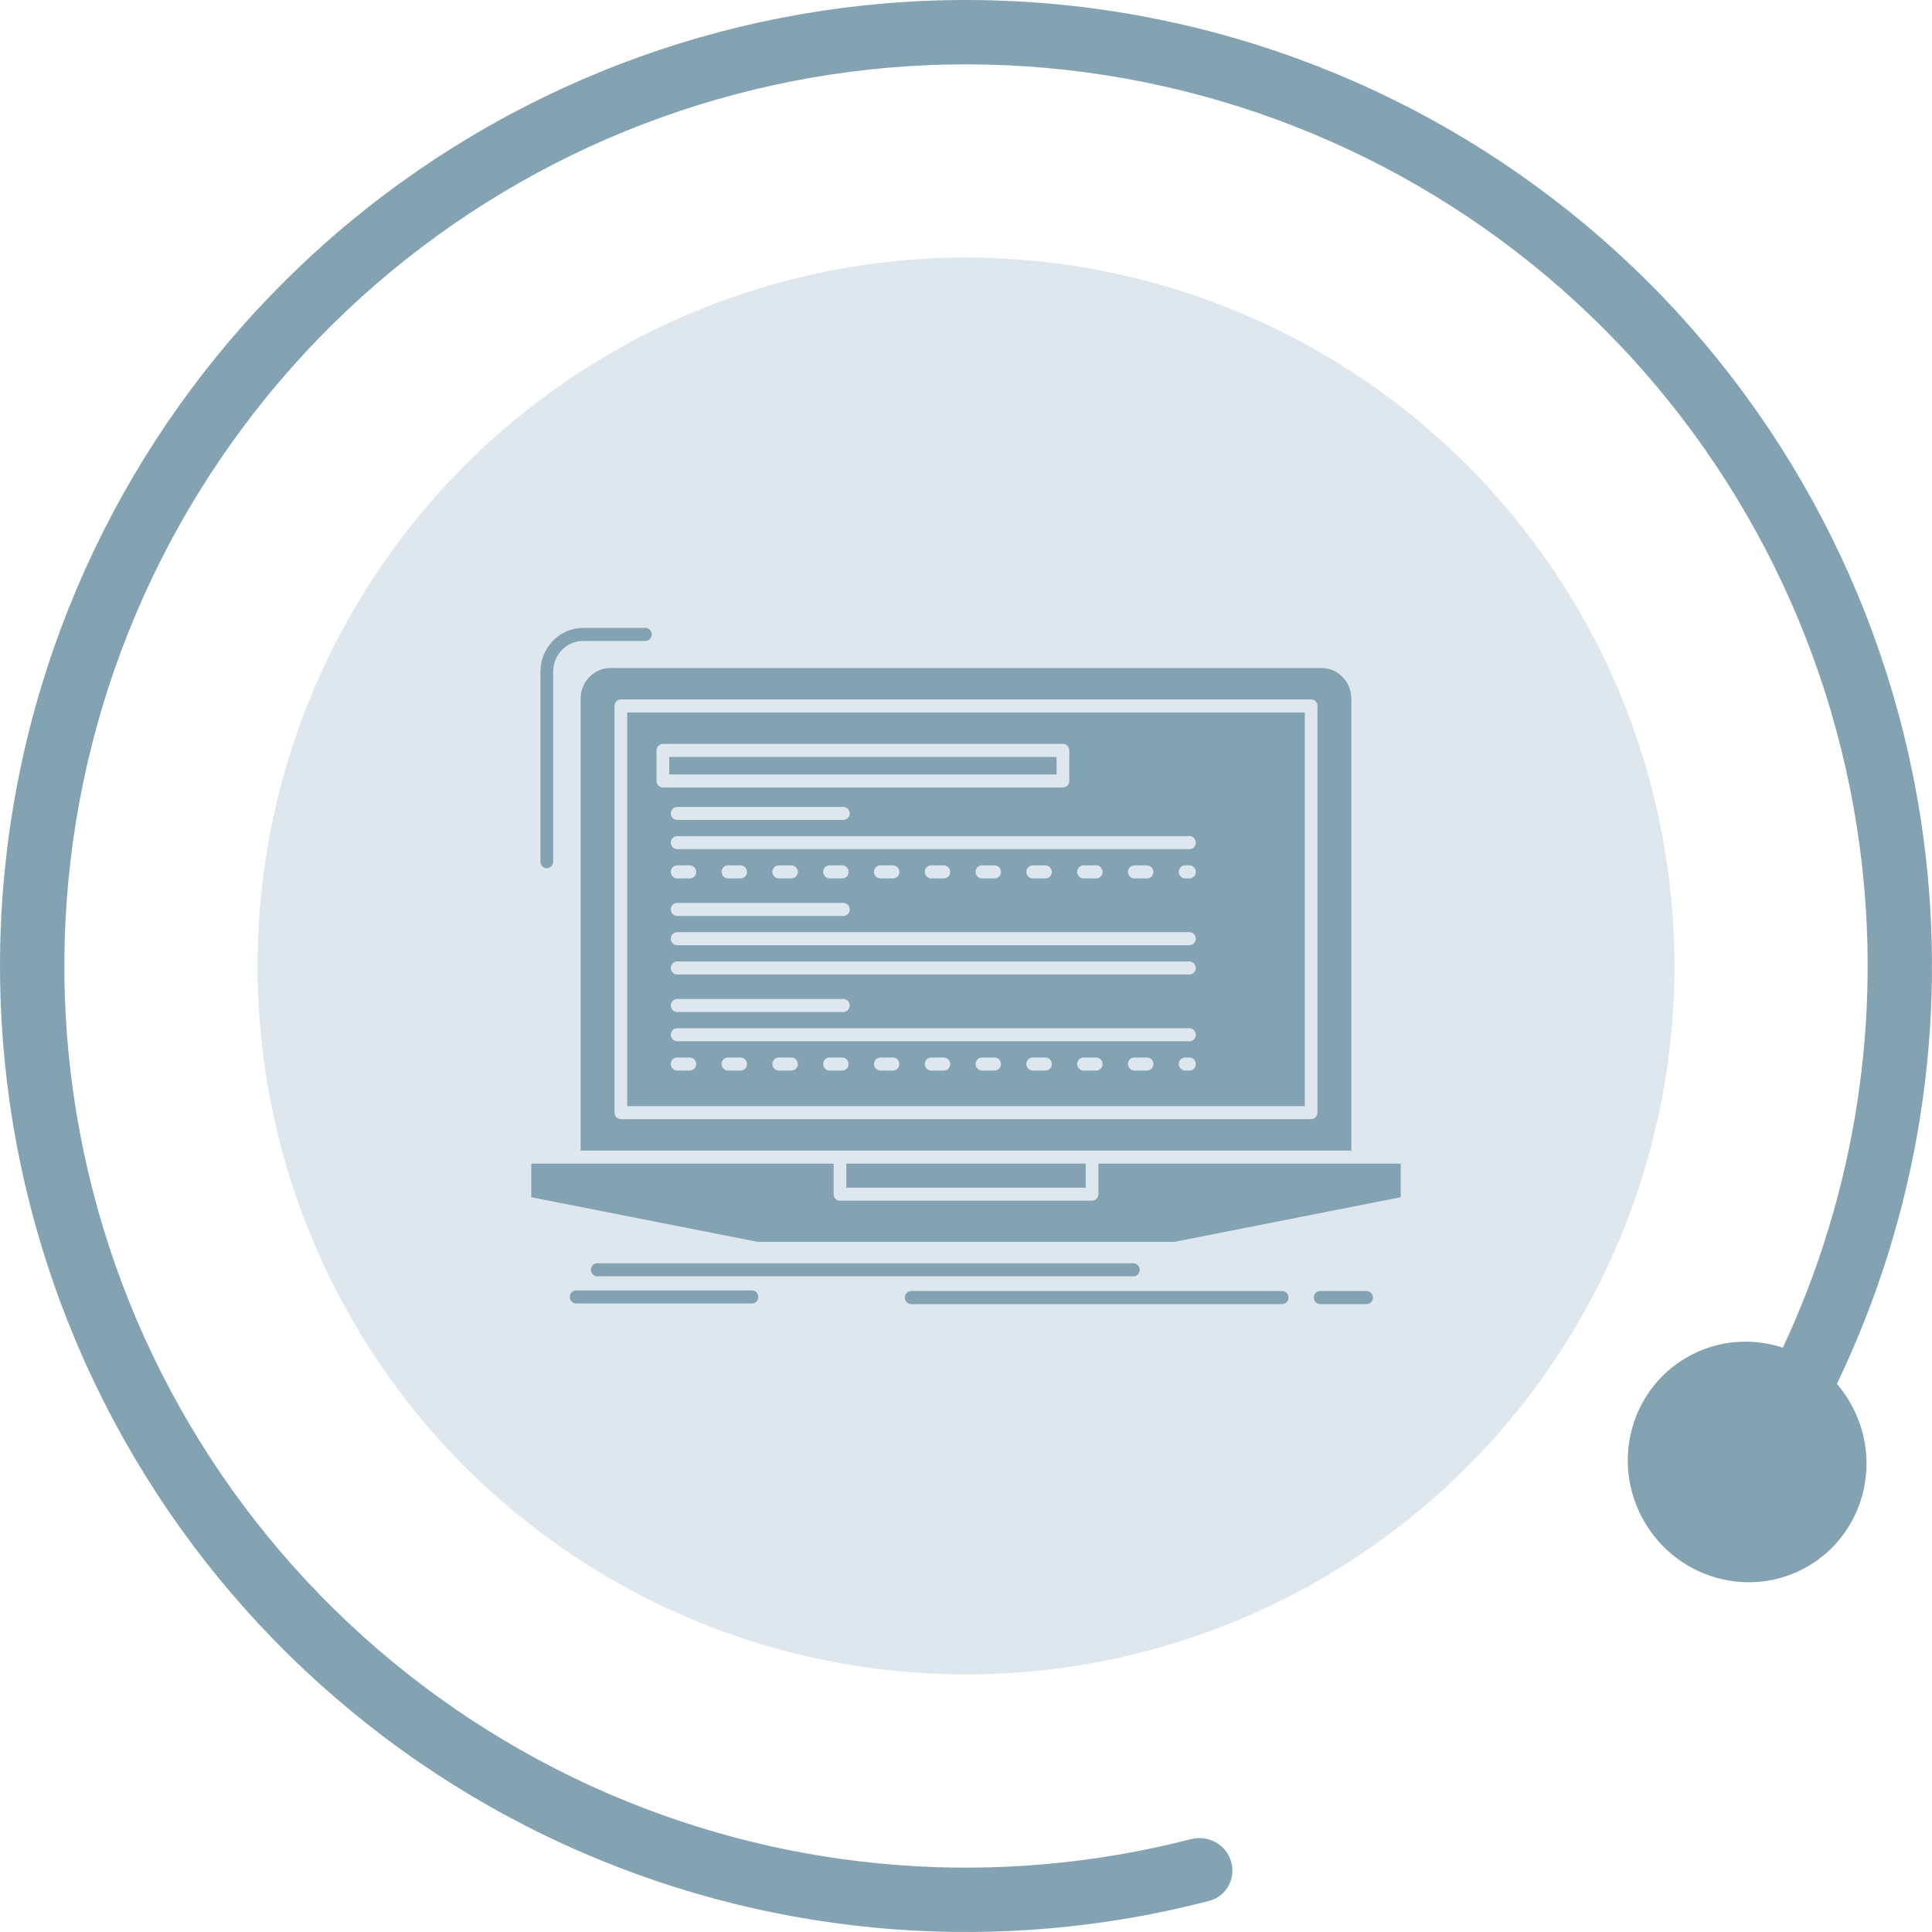 <?xml version="1.0" encoding="UTF-8"?> <svg xmlns="http://www.w3.org/2000/svg" width="100" height="100" viewBox="0 0 100 100" fill="none"><path d="M63.72 96.347C63.981 97.228 63.478 98.158 62.588 98.389C51.828 101.189 40.424 100.325 30.187 95.907C19.439 91.268 10.66 83.006 5.379 72.559C0.097 62.113 -1.352 50.145 1.284 38.74C3.921 27.335 10.475 17.216 19.805 10.147C29.135 3.078 40.65 -0.493 52.342 0.055C64.035 0.603 75.165 5.237 83.792 13.148C92.42 21.059 97.998 31.747 99.555 43.349C100.858 53.051 99.279 62.879 95.079 71.63C95.331 71.924 95.56 72.246 95.761 72.594C97.487 75.584 96.5 79.385 93.557 81.084C90.614 82.783 86.829 81.737 85.103 78.748C83.377 75.759 84.364 71.958 87.307 70.259C88.873 69.355 90.676 69.228 92.281 69.756C96.047 61.697 97.449 52.688 96.255 43.791C94.801 32.963 89.594 22.987 81.541 15.603C73.489 8.218 63.1 3.894 52.186 3.382C41.272 2.87 30.525 6.204 21.816 12.802C13.107 19.4 6.99 28.845 4.529 39.49C2.069 50.135 3.421 61.306 8.351 71.057C13.281 80.807 21.475 88.519 31.507 92.849C41.028 96.958 51.631 97.773 61.642 95.194C62.533 94.965 63.459 95.465 63.72 96.347Z" fill="#83A3B3"></path><circle cx="50" cy="50" r="36.667" fill="#DDE7ED"></circle><path fill-rule="evenodd" clip-rule="evenodd" d="M68.399 34.575H31.601C31.176 34.575 30.788 34.753 30.51 35.038C30.229 35.327 30.055 35.724 30.055 36.161V59.555H43.476H43.486H56.514H56.524H69.945V36.161C69.945 35.733 69.778 35.343 69.508 35.058L69.49 35.041C69.211 34.753 68.824 34.575 68.399 34.575ZM56.194 60.23H43.806V61.474H56.195V60.23H56.194ZM70.282 60.23H70.274H56.853V61.811C56.853 61.998 56.704 62.148 56.524 62.148H43.476C43.296 62.148 43.149 61.998 43.149 61.811V60.23H29.975H29.968H29.961H27.5V61.968L39.218 64.278H60.782L72.5 61.968V60.23H70.282ZM67.536 36.877H32.465V57.253H67.536V36.877ZM54.688 39.18H34.639V40.085H54.688V39.18ZM34.31 38.504H55.017C55.199 38.504 55.346 38.655 55.346 38.842V40.423C55.346 40.606 55.199 40.76 55.017 40.76H34.31C34.129 40.76 33.982 40.606 33.982 40.423V38.842C33.982 38.655 34.129 38.504 34.31 38.504ZM35.049 42.437C34.868 42.437 34.721 42.286 34.721 42.099C34.721 41.916 34.868 41.765 35.049 41.765H43.653C43.834 41.765 43.982 41.916 43.982 42.099C43.982 42.286 43.834 42.437 43.653 42.437H35.049ZM35.049 43.952C34.868 43.952 34.721 43.801 34.721 43.614C34.721 43.431 34.868 43.277 35.049 43.277H61.566C61.748 43.277 61.895 43.431 61.895 43.614C61.895 43.801 61.748 43.952 61.566 43.952H35.049ZM38.335 45.467C38.46 45.467 38.589 45.384 38.632 45.277C38.741 45.052 38.573 44.791 38.335 44.791H37.678C37.553 44.791 37.425 44.877 37.382 44.981C37.273 45.206 37.441 45.467 37.678 45.467H38.335ZM40.964 45.467C41.09 45.467 41.219 45.384 41.261 45.277C41.37 45.052 41.203 44.791 40.964 44.791H40.308C40.183 44.791 40.053 44.877 40.012 44.981C39.902 45.206 40.069 45.467 40.308 45.467H40.964ZM43.594 45.467C43.717 45.467 43.848 45.384 43.889 45.277C43.998 45.052 43.832 44.791 43.594 44.791H42.936C42.813 44.791 42.683 44.877 42.642 44.981C42.532 45.206 42.699 45.467 42.936 45.467H43.594ZM46.224 45.467C46.347 45.467 46.478 45.384 46.518 45.277C46.628 45.052 46.462 44.791 46.224 44.791H45.566C45.441 44.791 45.312 44.877 45.27 44.981C45.16 45.206 45.328 45.467 45.566 45.467H46.224ZM48.852 45.467C48.977 45.467 49.106 45.384 49.148 45.277C49.258 45.052 49.09 44.791 48.852 44.791H48.196C48.071 44.791 47.941 44.877 47.9 44.981C47.79 45.206 47.958 45.467 48.196 45.467H48.852ZM51.482 45.467C51.606 45.467 51.735 45.384 51.778 45.277C51.887 45.052 51.72 44.791 51.482 44.791H50.825C50.7 44.791 50.571 44.877 50.528 44.981C50.42 45.206 50.587 45.467 50.825 45.467H51.482ZM54.111 45.467C54.236 45.467 54.365 45.384 54.407 45.277C54.517 45.052 54.349 44.791 54.111 44.791H53.454C53.329 44.791 53.201 44.877 53.158 44.981C53.048 45.206 53.216 45.467 53.454 45.467H54.111ZM56.74 45.467C56.864 45.467 56.994 45.384 57.036 45.277C57.145 45.052 56.978 44.791 56.74 44.791H56.083C55.959 44.791 55.829 44.877 55.788 44.981C55.678 45.206 55.845 45.467 56.083 45.467H56.74ZM59.37 45.467C59.494 45.467 59.624 45.384 59.666 45.277C59.775 45.052 59.608 44.791 59.37 44.791H58.712C58.589 44.791 58.458 44.877 58.417 44.981C58.308 45.206 58.474 45.467 58.712 45.467H59.37ZM61.566 45.467C61.691 45.467 61.821 45.384 61.862 45.277C61.971 45.052 61.804 44.791 61.566 44.791H61.342C61.218 44.791 61.087 44.877 61.047 44.981C60.938 45.206 61.103 45.467 61.342 45.467H61.566ZM35.049 44.792C34.925 44.792 34.795 44.877 34.754 44.981C34.644 45.206 34.811 45.467 35.049 45.467H35.706C35.831 45.467 35.96 45.384 36.002 45.277C36.111 45.052 35.944 44.792 35.706 44.792H35.049ZM35.049 47.41C34.868 47.41 34.721 47.259 34.721 47.072C34.721 46.888 34.868 46.734 35.049 46.734H43.653C43.834 46.734 43.982 46.888 43.982 47.072C43.982 47.259 43.834 47.41 43.653 47.41H35.049ZM35.049 48.924C34.868 48.924 34.721 48.773 34.721 48.587C34.721 48.4 34.868 48.249 35.049 48.249H61.566C61.748 48.249 61.895 48.4 61.895 48.587C61.895 48.773 61.748 48.924 61.566 48.924H35.049ZM35.049 50.439C34.868 50.439 34.721 50.288 34.721 50.102C34.721 49.915 34.868 49.764 35.049 49.764H61.566C61.748 49.764 61.895 49.915 61.895 50.102C61.895 50.288 61.748 50.439 61.566 50.439H35.049ZM35.049 52.382C34.868 52.382 34.721 52.231 34.721 52.044C34.721 51.858 34.868 51.707 35.049 51.707H43.653C43.834 51.707 43.982 51.858 43.982 52.044C43.982 52.231 43.834 52.382 43.653 52.382H35.049ZM35.049 53.897C34.868 53.897 34.721 53.746 34.721 53.559C34.721 53.373 34.868 53.222 35.049 53.222H61.566C61.748 53.222 61.895 53.373 61.895 53.559C61.895 53.746 61.748 53.897 61.566 53.897H35.049ZM38.335 55.412C38.46 55.412 38.589 55.329 38.632 55.222C38.741 54.997 38.573 54.736 38.335 54.736H37.678C37.553 54.736 37.425 54.819 37.382 54.926C37.273 55.151 37.441 55.412 37.678 55.412H38.335ZM40.964 55.412C41.09 55.412 41.219 55.329 41.261 55.222C41.37 54.997 41.203 54.736 40.964 54.736H40.308C40.183 54.736 40.053 54.819 40.012 54.926C39.902 55.151 40.069 55.412 40.308 55.412H40.964ZM43.594 55.412C43.717 55.412 43.848 55.329 43.889 55.222C43.998 54.997 43.832 54.736 43.594 54.736H42.936C42.813 54.736 42.683 54.819 42.642 54.926C42.532 55.151 42.699 55.412 42.936 55.412H43.594ZM46.224 55.412C46.347 55.412 46.478 55.329 46.518 55.222C46.628 54.997 46.462 54.736 46.224 54.736H45.566C45.441 54.736 45.312 54.819 45.27 54.926C45.16 55.151 45.328 55.412 45.566 55.412H46.224ZM48.852 55.412C48.977 55.412 49.106 55.329 49.148 55.222C49.258 54.997 49.09 54.736 48.852 54.736H48.196C48.071 54.736 47.941 54.819 47.9 54.926C47.79 55.151 47.958 55.412 48.196 55.412H48.852ZM51.482 55.412C51.606 55.412 51.735 55.329 51.778 55.222C51.887 54.997 51.72 54.736 51.482 54.736H50.825C50.7 54.736 50.571 54.819 50.528 54.926C50.42 55.151 50.587 55.412 50.825 55.412H51.482ZM54.111 55.412C54.236 55.412 54.365 55.329 54.407 55.222C54.517 54.997 54.349 54.736 54.111 54.736H53.454C53.329 54.736 53.201 54.819 53.158 54.926C53.048 55.151 53.216 55.412 53.454 55.412H54.111ZM56.74 55.412C56.864 55.412 56.994 55.329 57.036 55.222C57.145 54.997 56.978 54.736 56.74 54.736H56.083C55.959 54.736 55.829 54.819 55.788 54.926C55.678 55.151 55.845 55.412 56.083 55.412H56.74ZM59.37 55.412C59.494 55.412 59.624 55.329 59.666 55.222C59.775 54.997 59.608 54.736 59.37 54.736H58.712C58.589 54.736 58.458 54.819 58.417 54.926C58.308 55.151 58.474 55.412 58.712 55.412H59.37ZM61.566 55.412C61.691 55.412 61.821 55.329 61.862 55.222C61.971 54.997 61.804 54.736 61.566 54.736H61.342C61.218 54.736 61.087 54.819 61.047 54.926C60.938 55.151 61.103 55.412 61.342 55.412H61.566ZM35.049 54.736C34.925 54.736 34.795 54.819 34.754 54.926C34.644 55.151 34.811 55.412 35.049 55.412H35.706C35.831 55.412 35.96 55.329 36.002 55.222C36.111 54.997 35.944 54.736 35.706 54.736H35.049ZM30.914 66.062C30.732 66.062 30.584 65.911 30.584 65.724C30.584 65.538 30.732 65.387 30.914 65.387H58.664C58.844 65.387 58.991 65.538 58.991 65.724C58.991 65.911 58.844 66.062 58.664 66.062H30.914ZM47.163 67.5C46.981 67.5 46.834 67.346 46.834 67.162C46.834 66.976 46.981 66.825 47.163 66.825H66.366C66.546 66.825 66.694 66.976 66.694 67.162C66.694 67.346 66.546 67.5 66.366 67.5H47.163ZM68.331 67.5C68.149 67.5 68.002 67.346 68.002 67.162C68.002 66.976 68.149 66.825 68.331 66.825H70.732C70.914 66.825 71.061 66.976 71.061 67.162C71.061 67.346 70.914 67.5 70.732 67.5H68.331ZM29.821 67.467C29.64 67.467 29.493 67.316 29.493 67.129C29.493 66.943 29.64 66.792 29.821 66.792H38.921C39.101 66.792 39.248 66.943 39.248 67.129C39.248 67.316 39.101 67.467 38.921 67.467H29.821ZM28.632 44.602C28.632 44.789 28.484 44.94 28.303 44.94C28.121 44.94 27.974 44.789 27.974 44.602V34.761C27.974 34.141 28.222 33.576 28.621 33.167C29.024 32.755 29.573 32.5 30.178 32.5H33.404C33.585 32.5 33.733 32.654 33.733 32.838C33.733 33.024 33.585 33.175 33.404 33.175H30.178C29.753 33.175 29.365 33.353 29.086 33.642C28.805 33.93 28.632 34.325 28.632 34.761V44.602ZM32.136 36.202H67.864C68.046 36.202 68.193 36.353 68.193 36.539V57.59C68.193 57.777 68.046 57.928 67.864 57.928H32.136C31.954 57.928 31.807 57.777 31.807 57.59V36.539C31.807 36.353 31.954 36.202 32.136 36.202Z" fill="#83A3B3"></path></svg> 